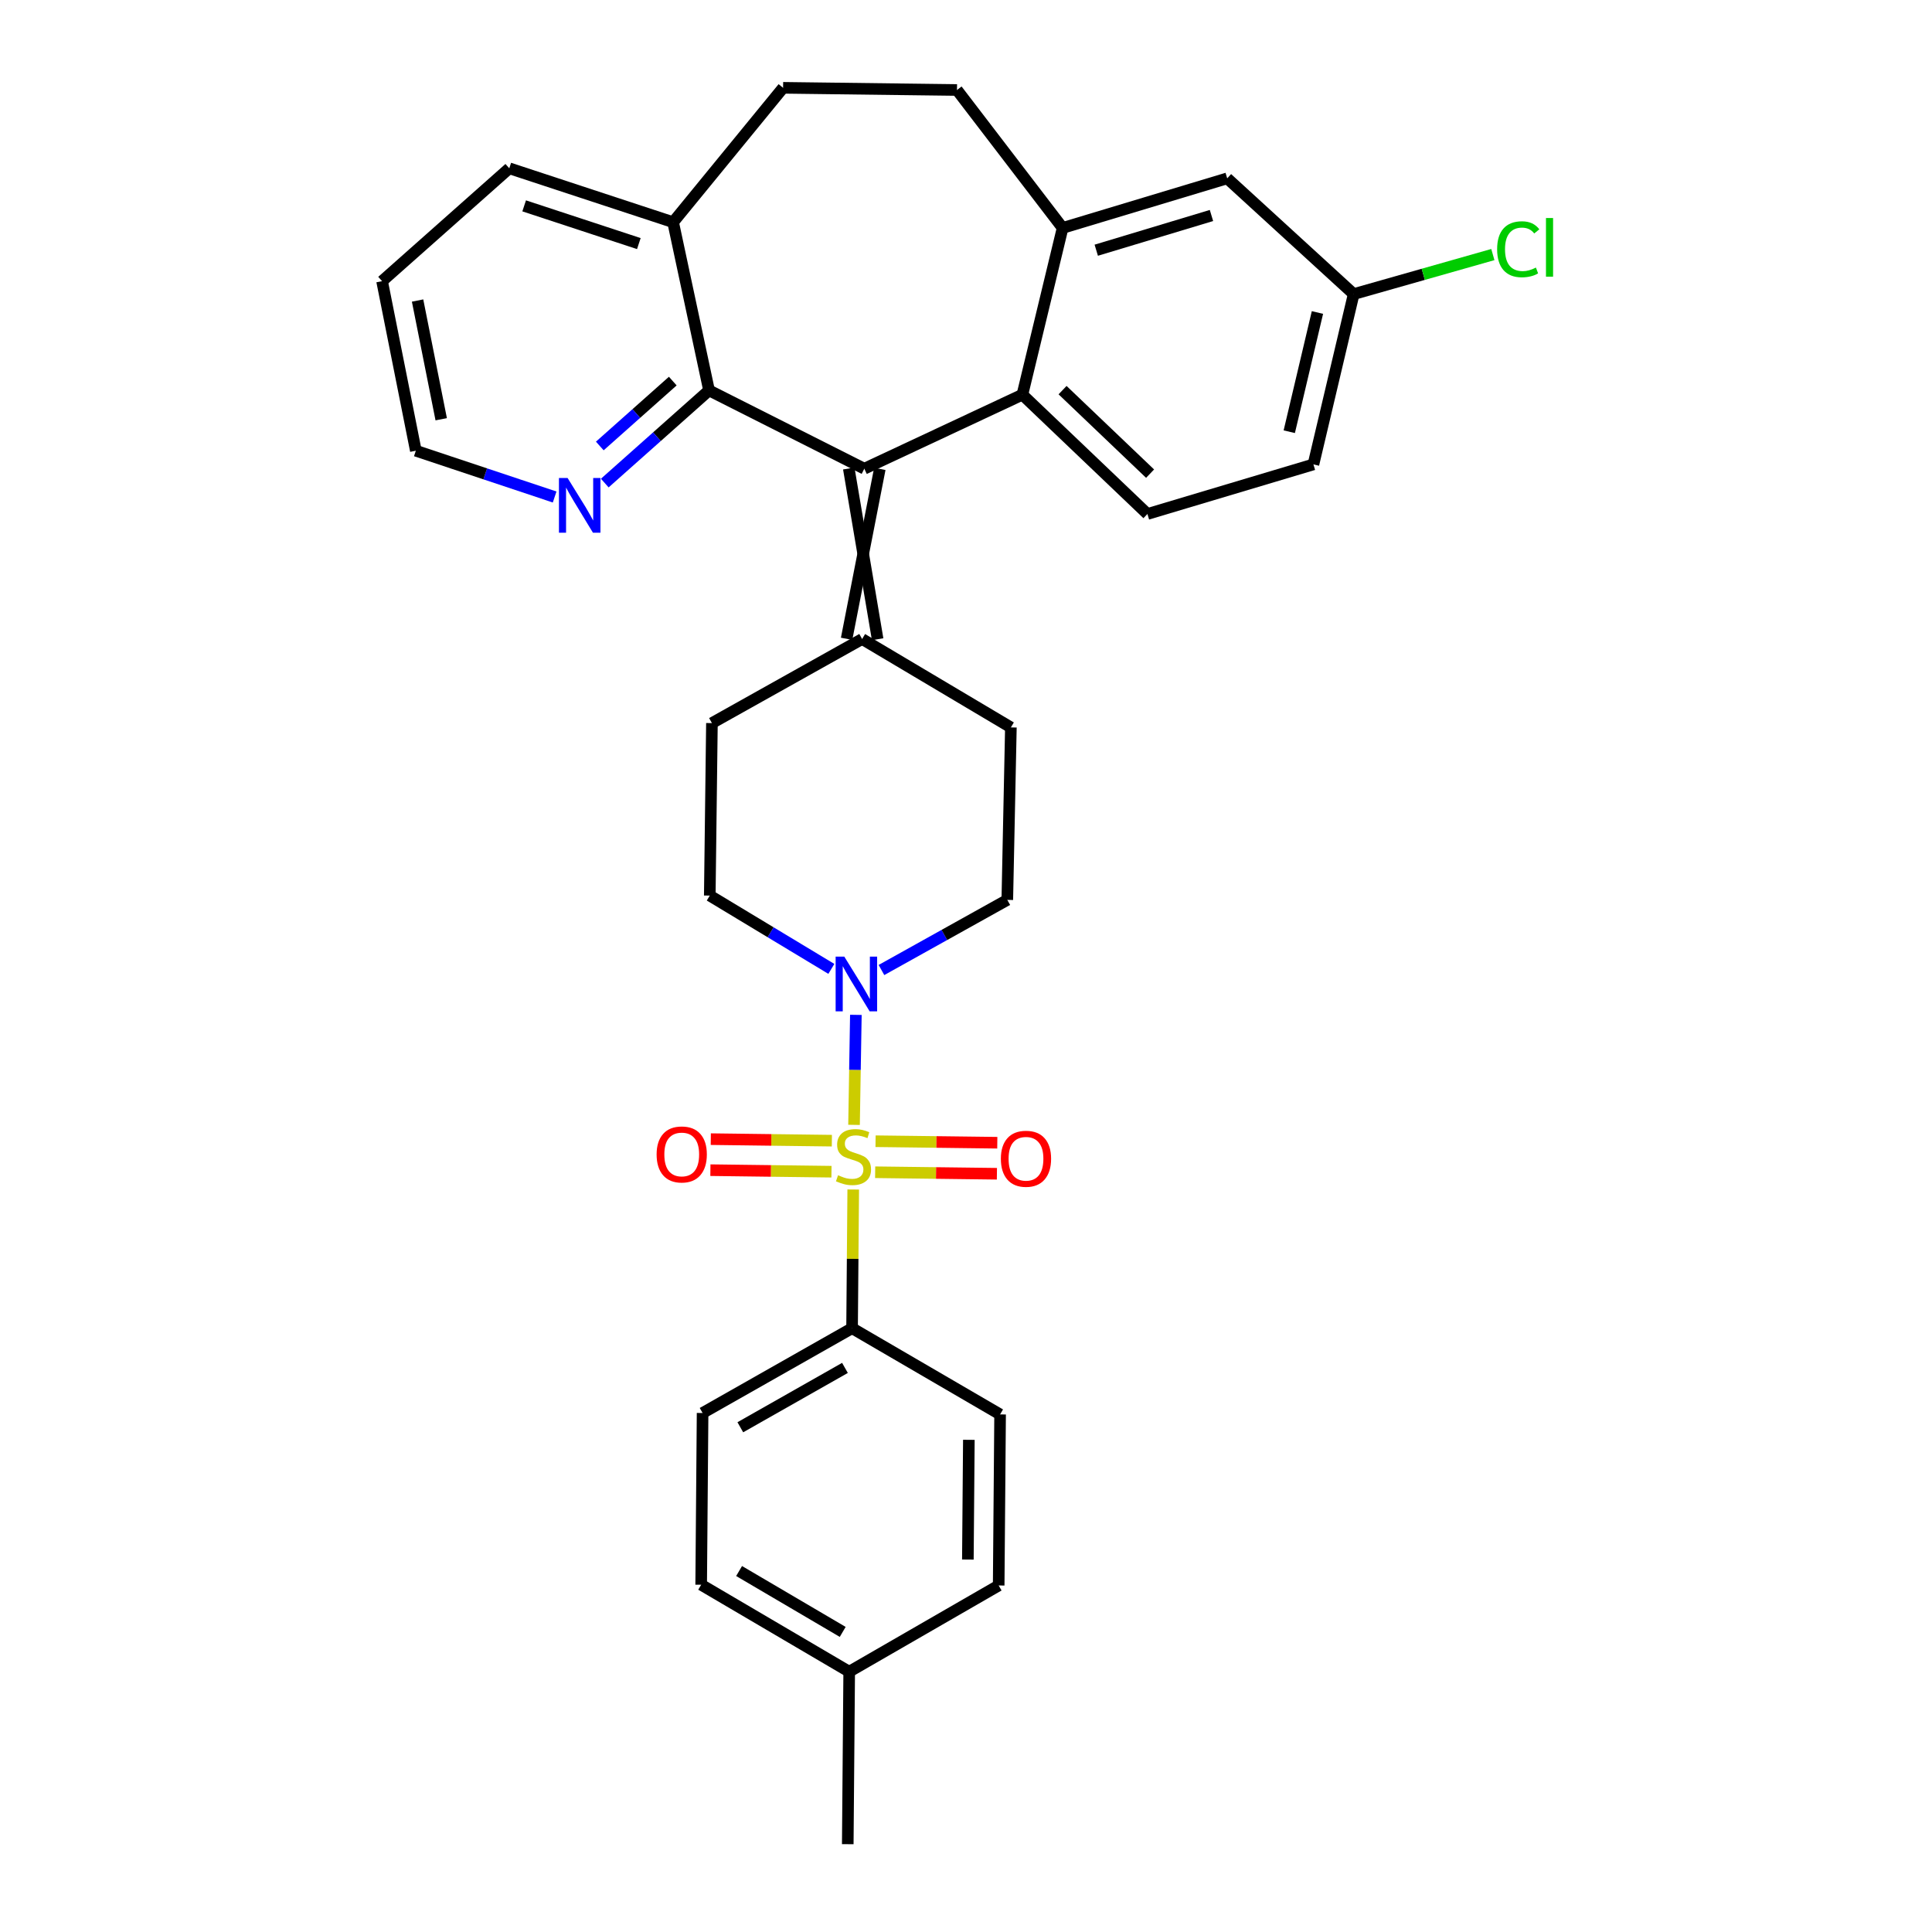 <?xml version='1.0' encoding='iso-8859-1'?>
<svg version='1.1' baseProfile='full'
              xmlns='http://www.w3.org/2000/svg'
                      xmlns:rdkit='http://www.rdkit.org/xml'
                      xmlns:xlink='http://www.w3.org/1999/xlink'
                  xml:space='preserve'
width='1000px' height='1000px' viewBox='0 0 1000 1000'>
<!-- END OF HEADER -->
<rect style='opacity:1.0;fill:#FFFFFF;stroke:none' width='1000' height='1000' x='0' y='0'> </rect>
<path class='bond-1' d='M 442.046,582.23 L 442.521,553.76' style='fill:none;fill-rule:evenodd;stroke:#CCCC00;stroke-width:6px;stroke-linecap:butt;stroke-linejoin:miter;stroke-opacity:1' />
<path class='bond-1' d='M 442.521,553.76 L 442.996,525.289' style='fill:none;fill-rule:evenodd;stroke:#0000FF;stroke-width:6px;stroke-linecap:butt;stroke-linejoin:miter;stroke-opacity:1' />
<path class='bond-6' d='M 441.63,615.685 L 441.331,651.58' style='fill:none;fill-rule:evenodd;stroke:#CCCC00;stroke-width:6px;stroke-linecap:butt;stroke-linejoin:miter;stroke-opacity:1' />
<path class='bond-6' d='M 441.331,651.58 L 441.032,687.475' style='fill:none;fill-rule:evenodd;stroke:#000000;stroke-width:6px;stroke-linecap:butt;stroke-linejoin:miter;stroke-opacity:1' />
<path class='bond-7' d='M 430.571,590.41 L 399.238,590.014' style='fill:none;fill-rule:evenodd;stroke:#CCCC00;stroke-width:6px;stroke-linecap:butt;stroke-linejoin:miter;stroke-opacity:1' />
<path class='bond-7' d='M 399.238,590.014 L 367.904,589.618' style='fill:none;fill-rule:evenodd;stroke:#FF0000;stroke-width:6px;stroke-linecap:butt;stroke-linejoin:miter;stroke-opacity:1' />
<path class='bond-7' d='M 430.368,606.469 L 399.035,606.073' style='fill:none;fill-rule:evenodd;stroke:#CCCC00;stroke-width:6px;stroke-linecap:butt;stroke-linejoin:miter;stroke-opacity:1' />
<path class='bond-7' d='M 399.035,606.073 L 367.701,605.676' style='fill:none;fill-rule:evenodd;stroke:#FF0000;stroke-width:6px;stroke-linecap:butt;stroke-linejoin:miter;stroke-opacity:1' />
<path class='bond-8' d='M 452.985,606.752 L 484.493,607.142' style='fill:none;fill-rule:evenodd;stroke:#CCCC00;stroke-width:6px;stroke-linecap:butt;stroke-linejoin:miter;stroke-opacity:1' />
<path class='bond-8' d='M 484.493,607.142 L 516,607.533' style='fill:none;fill-rule:evenodd;stroke:#FF0000;stroke-width:6px;stroke-linecap:butt;stroke-linejoin:miter;stroke-opacity:1' />
<path class='bond-8' d='M 453.184,590.693 L 484.692,591.083' style='fill:none;fill-rule:evenodd;stroke:#CCCC00;stroke-width:6px;stroke-linecap:butt;stroke-linejoin:miter;stroke-opacity:1' />
<path class='bond-8' d='M 484.692,591.083 L 516.199,591.474' style='fill:none;fill-rule:evenodd;stroke:#FF0000;stroke-width:6px;stroke-linecap:butt;stroke-linejoin:miter;stroke-opacity:1' />
<path class='bond-0' d='M 439.329,242.499 L 454.263,330.856' style='fill:none;fill-rule:evenodd;stroke:#000000;stroke-width:6px;stroke-linecap:butt;stroke-linejoin:miter;stroke-opacity:1' />
<path class='bond-0' d='M 455.388,242.704 L 438.205,330.651' style='fill:none;fill-rule:evenodd;stroke:#000000;stroke-width:6px;stroke-linecap:butt;stroke-linejoin:miter;stroke-opacity:1' />
<path class='bond-2' d='M 447.358,242.601 L 529.184,204.289' style='fill:none;fill-rule:evenodd;stroke:#000000;stroke-width:6px;stroke-linecap:butt;stroke-linejoin:miter;stroke-opacity:1' />
<path class='bond-3' d='M 447.358,242.601 L 366.995,202.058' style='fill:none;fill-rule:evenodd;stroke:#000000;stroke-width:6px;stroke-linecap:butt;stroke-linejoin:miter;stroke-opacity:1' />
<path class='bond-12' d='M 430.308,501.495 L 398.843,482.524' style='fill:none;fill-rule:evenodd;stroke:#0000FF;stroke-width:6px;stroke-linecap:butt;stroke-linejoin:miter;stroke-opacity:1' />
<path class='bond-12' d='M 398.843,482.524 L 367.379,463.552' style='fill:none;fill-rule:evenodd;stroke:#000000;stroke-width:6px;stroke-linecap:butt;stroke-linejoin:miter;stroke-opacity:1' />
<path class='bond-13' d='M 456.238,502.076 L 488.808,483.93' style='fill:none;fill-rule:evenodd;stroke:#0000FF;stroke-width:6px;stroke-linecap:butt;stroke-linejoin:miter;stroke-opacity:1' />
<path class='bond-13' d='M 488.808,483.93 L 521.377,465.783' style='fill:none;fill-rule:evenodd;stroke:#000000;stroke-width:6px;stroke-linecap:butt;stroke-linejoin:miter;stroke-opacity:1' />
<path class='bond-5' d='M 529.184,204.289 L 550.009,117.984' style='fill:none;fill-rule:evenodd;stroke:#000000;stroke-width:6px;stroke-linecap:butt;stroke-linejoin:miter;stroke-opacity:1' />
<path class='bond-9' d='M 529.184,204.289 L 593.907,266.04' style='fill:none;fill-rule:evenodd;stroke:#000000;stroke-width:6px;stroke-linecap:butt;stroke-linejoin:miter;stroke-opacity:1' />
<path class='bond-9' d='M 549.979,201.932 L 595.285,245.158' style='fill:none;fill-rule:evenodd;stroke:#000000;stroke-width:6px;stroke-linecap:butt;stroke-linejoin:miter;stroke-opacity:1' />
<path class='bond-10' d='M 366.995,202.058 L 340.013,226.049' style='fill:none;fill-rule:evenodd;stroke:#000000;stroke-width:6px;stroke-linecap:butt;stroke-linejoin:miter;stroke-opacity:1' />
<path class='bond-10' d='M 340.013,226.049 L 313.031,250.039' style='fill:none;fill-rule:evenodd;stroke:#0000FF;stroke-width:6px;stroke-linecap:butt;stroke-linejoin:miter;stroke-opacity:1' />
<path class='bond-10' d='M 348.229,197.253 L 329.342,214.046' style='fill:none;fill-rule:evenodd;stroke:#000000;stroke-width:6px;stroke-linecap:butt;stroke-linejoin:miter;stroke-opacity:1' />
<path class='bond-10' d='M 329.342,214.046 L 310.454,230.84' style='fill:none;fill-rule:evenodd;stroke:#0000FF;stroke-width:6px;stroke-linecap:butt;stroke-linejoin:miter;stroke-opacity:1' />
<path class='bond-11' d='M 366.995,202.058 L 348.401,115.013' style='fill:none;fill-rule:evenodd;stroke:#000000;stroke-width:6px;stroke-linecap:butt;stroke-linejoin:miter;stroke-opacity:1' />
<path class='bond-4' d='M 446.234,330.753 L 523.233,376.507' style='fill:none;fill-rule:evenodd;stroke:#000000;stroke-width:6px;stroke-linecap:butt;stroke-linejoin:miter;stroke-opacity:1' />
<path class='bond-31' d='M 446.234,330.753 L 368.494,374.276' style='fill:none;fill-rule:evenodd;stroke:#000000;stroke-width:6px;stroke-linecap:butt;stroke-linejoin:miter;stroke-opacity:1' />
<path class='bond-14' d='M 550.009,117.984 L 635.199,92.314' style='fill:none;fill-rule:evenodd;stroke:#000000;stroke-width:6px;stroke-linecap:butt;stroke-linejoin:miter;stroke-opacity:1' />
<path class='bond-14' d='M 567.421,129.511 L 627.054,111.542' style='fill:none;fill-rule:evenodd;stroke:#000000;stroke-width:6px;stroke-linecap:butt;stroke-linejoin:miter;stroke-opacity:1' />
<path class='bond-17' d='M 550.009,117.984 L 495.333,46.579' style='fill:none;fill-rule:evenodd;stroke:#000000;stroke-width:6px;stroke-linecap:butt;stroke-linejoin:miter;stroke-opacity:1' />
<path class='bond-19' d='M 441.032,687.475 L 363.658,731.364' style='fill:none;fill-rule:evenodd;stroke:#000000;stroke-width:6px;stroke-linecap:butt;stroke-linejoin:miter;stroke-opacity:1' />
<path class='bond-19' d='M 437.35,708.027 L 383.188,738.75' style='fill:none;fill-rule:evenodd;stroke:#000000;stroke-width:6px;stroke-linecap:butt;stroke-linejoin:miter;stroke-opacity:1' />
<path class='bond-20' d='M 441.032,687.475 L 517.648,732.104' style='fill:none;fill-rule:evenodd;stroke:#000000;stroke-width:6px;stroke-linecap:butt;stroke-linejoin:miter;stroke-opacity:1' />
<path class='bond-22' d='M 593.907,266.04 L 679.828,240.371' style='fill:none;fill-rule:evenodd;stroke:#000000;stroke-width:6px;stroke-linecap:butt;stroke-linejoin:miter;stroke-opacity:1' />
<path class='bond-27' d='M 287.076,257.252 L 251.156,245.274' style='fill:none;fill-rule:evenodd;stroke:#0000FF;stroke-width:6px;stroke-linecap:butt;stroke-linejoin:miter;stroke-opacity:1' />
<path class='bond-27' d='M 251.156,245.274 L 215.236,233.295' style='fill:none;fill-rule:evenodd;stroke:#000000;stroke-width:6px;stroke-linecap:butt;stroke-linejoin:miter;stroke-opacity:1' />
<path class='bond-18' d='M 348.401,115.013 L 405.325,45.455' style='fill:none;fill-rule:evenodd;stroke:#000000;stroke-width:6px;stroke-linecap:butt;stroke-linejoin:miter;stroke-opacity:1' />
<path class='bond-28' d='M 348.401,115.013 L 263.604,87.113' style='fill:none;fill-rule:evenodd;stroke:#000000;stroke-width:6px;stroke-linecap:butt;stroke-linejoin:miter;stroke-opacity:1' />
<path class='bond-28' d='M 330.662,126.083 L 271.304,106.553' style='fill:none;fill-rule:evenodd;stroke:#000000;stroke-width:6px;stroke-linecap:butt;stroke-linejoin:miter;stroke-opacity:1' />
<path class='bond-15' d='M 367.379,463.552 L 368.494,374.276' style='fill:none;fill-rule:evenodd;stroke:#000000;stroke-width:6px;stroke-linecap:butt;stroke-linejoin:miter;stroke-opacity:1' />
<path class='bond-16' d='M 521.377,465.783 L 523.233,376.507' style='fill:none;fill-rule:evenodd;stroke:#000000;stroke-width:6px;stroke-linecap:butt;stroke-linejoin:miter;stroke-opacity:1' />
<path class='bond-35' d='M 635.199,92.314 L 700.662,152.219' style='fill:none;fill-rule:evenodd;stroke:#000000;stroke-width:6px;stroke-linecap:butt;stroke-linejoin:miter;stroke-opacity:1' />
<path class='bond-33' d='M 495.333,46.579 L 405.325,45.455' style='fill:none;fill-rule:evenodd;stroke:#000000;stroke-width:6px;stroke-linecap:butt;stroke-linejoin:miter;stroke-opacity:1' />
<path class='bond-24' d='M 363.658,731.364 L 362.927,820.256' style='fill:none;fill-rule:evenodd;stroke:#000000;stroke-width:6px;stroke-linecap:butt;stroke-linejoin:miter;stroke-opacity:1' />
<path class='bond-23' d='M 517.648,732.104 L 516.916,820.64' style='fill:none;fill-rule:evenodd;stroke:#000000;stroke-width:6px;stroke-linecap:butt;stroke-linejoin:miter;stroke-opacity:1' />
<path class='bond-23' d='M 501.479,745.252 L 500.966,807.227' style='fill:none;fill-rule:evenodd;stroke:#000000;stroke-width:6px;stroke-linecap:butt;stroke-linejoin:miter;stroke-opacity:1' />
<path class='bond-21' d='M 700.662,152.219 L 679.828,240.371' style='fill:none;fill-rule:evenodd;stroke:#000000;stroke-width:6px;stroke-linecap:butt;stroke-linejoin:miter;stroke-opacity:1' />
<path class='bond-21' d='M 681.907,161.748 L 667.324,223.454' style='fill:none;fill-rule:evenodd;stroke:#000000;stroke-width:6px;stroke-linecap:butt;stroke-linejoin:miter;stroke-opacity:1' />
<path class='bond-26' d='M 700.662,152.219 L 736.681,141.989' style='fill:none;fill-rule:evenodd;stroke:#000000;stroke-width:6px;stroke-linecap:butt;stroke-linejoin:miter;stroke-opacity:1' />
<path class='bond-26' d='M 736.681,141.989 L 772.7,131.76' style='fill:none;fill-rule:evenodd;stroke:#00CC00;stroke-width:6px;stroke-linecap:butt;stroke-linejoin:miter;stroke-opacity:1' />
<path class='bond-25' d='M 516.916,820.64 L 439.542,865.269' style='fill:none;fill-rule:evenodd;stroke:#000000;stroke-width:6px;stroke-linecap:butt;stroke-linejoin:miter;stroke-opacity:1' />
<path class='bond-32' d='M 362.927,820.256 L 439.542,865.269' style='fill:none;fill-rule:evenodd;stroke:#000000;stroke-width:6px;stroke-linecap:butt;stroke-linejoin:miter;stroke-opacity:1' />
<path class='bond-32' d='M 382.554,813.161 L 436.185,844.67' style='fill:none;fill-rule:evenodd;stroke:#000000;stroke-width:6px;stroke-linecap:butt;stroke-linejoin:miter;stroke-opacity:1' />
<path class='bond-29' d='M 439.542,865.269 L 438.802,954.545' style='fill:none;fill-rule:evenodd;stroke:#000000;stroke-width:6px;stroke-linecap:butt;stroke-linejoin:miter;stroke-opacity:1' />
<path class='bond-34' d='M 215.236,233.295 L 197.766,145.527' style='fill:none;fill-rule:evenodd;stroke:#000000;stroke-width:6px;stroke-linecap:butt;stroke-linejoin:miter;stroke-opacity:1' />
<path class='bond-34' d='M 228.367,216.995 L 216.138,155.557' style='fill:none;fill-rule:evenodd;stroke:#000000;stroke-width:6px;stroke-linecap:butt;stroke-linejoin:miter;stroke-opacity:1' />
<path class='bond-30' d='M 263.604,87.113 L 197.766,145.527' style='fill:none;fill-rule:evenodd;stroke:#000000;stroke-width:6px;stroke-linecap:butt;stroke-linejoin:miter;stroke-opacity:1' />
<path  class='atom-0' d='M 433.773 608.302
Q 434.093 608.422, 435.413 608.982
Q 436.733 609.542, 438.173 609.902
Q 439.653 610.222, 441.093 610.222
Q 443.773 610.222, 445.333 608.942
Q 446.893 607.622, 446.893 605.342
Q 446.893 603.782, 446.093 602.822
Q 445.333 601.862, 444.133 601.342
Q 442.933 600.822, 440.933 600.222
Q 438.413 599.462, 436.893 598.742
Q 435.413 598.022, 434.333 596.502
Q 433.293 594.982, 433.293 592.422
Q 433.293 588.862, 435.693 586.662
Q 438.133 584.462, 442.933 584.462
Q 446.213 584.462, 449.933 586.022
L 449.013 589.102
Q 445.613 587.702, 443.053 587.702
Q 440.293 587.702, 438.773 588.862
Q 437.253 589.982, 437.293 591.942
Q 437.293 593.462, 438.053 594.382
Q 438.853 595.302, 439.973 595.822
Q 441.133 596.342, 443.053 596.942
Q 445.613 597.742, 447.133 598.542
Q 448.653 599.342, 449.733 600.982
Q 450.853 602.582, 450.853 605.342
Q 450.853 609.262, 448.213 611.382
Q 445.613 613.462, 441.253 613.462
Q 438.733 613.462, 436.813 612.902
Q 434.933 612.382, 432.693 611.462
L 433.773 608.302
' fill='#CCCC00'/>
<path  class='atom-2' d='M 437.003 495.146
L 446.283 510.146
Q 447.203 511.626, 448.683 514.306
Q 450.163 516.986, 450.243 517.146
L 450.243 495.146
L 454.003 495.146
L 454.003 523.466
L 450.123 523.466
L 440.163 507.066
Q 439.003 505.146, 437.763 502.946
Q 436.563 500.746, 436.203 500.066
L 436.203 523.466
L 432.523 523.466
L 432.523 495.146
L 437.003 495.146
' fill='#0000FF'/>
<path  class='atom-8' d='M 339.862 597.538
Q 339.862 590.738, 343.222 586.938
Q 346.582 583.138, 352.862 583.138
Q 359.142 583.138, 362.502 586.938
Q 365.862 590.738, 365.862 597.538
Q 365.862 604.418, 362.462 608.338
Q 359.062 612.218, 352.862 612.218
Q 346.622 612.218, 343.222 608.338
Q 339.862 604.458, 339.862 597.538
M 352.862 609.018
Q 357.182 609.018, 359.502 606.138
Q 361.862 603.218, 361.862 597.538
Q 361.862 591.978, 359.502 589.178
Q 357.182 586.338, 352.862 586.338
Q 348.542 586.338, 346.182 589.138
Q 343.862 591.938, 343.862 597.538
Q 343.862 603.258, 346.182 606.138
Q 348.542 609.018, 352.862 609.018
' fill='#FF0000'/>
<path  class='atom-9' d='M 518.049 599.769
Q 518.049 592.969, 521.409 589.169
Q 524.769 585.369, 531.049 585.369
Q 537.329 585.369, 540.689 589.169
Q 544.049 592.969, 544.049 599.769
Q 544.049 606.649, 540.649 610.569
Q 537.249 614.449, 531.049 614.449
Q 524.809 614.449, 521.409 610.569
Q 518.049 606.689, 518.049 599.769
M 531.049 611.249
Q 535.369 611.249, 537.689 608.369
Q 540.049 605.449, 540.049 599.769
Q 540.049 594.209, 537.689 591.409
Q 535.369 588.569, 531.049 588.569
Q 526.729 588.569, 524.369 591.369
Q 522.049 594.169, 522.049 599.769
Q 522.049 605.489, 524.369 608.369
Q 526.729 611.249, 531.049 611.249
' fill='#FF0000'/>
<path  class='atom-11' d='M 293.791 247.419
L 303.071 262.419
Q 303.991 263.899, 305.471 266.579
Q 306.951 269.259, 307.031 269.419
L 307.031 247.419
L 310.791 247.419
L 310.791 275.739
L 306.911 275.739
L 296.951 259.339
Q 295.791 257.419, 294.551 255.219
Q 293.351 253.019, 292.991 252.339
L 292.991 275.739
L 289.311 275.739
L 289.311 247.419
L 293.791 247.419
' fill='#0000FF'/>
<path  class='atom-27' d='M 774.914 129.01
Q 774.914 121.97, 778.194 118.29
Q 781.514 114.57, 787.794 114.57
Q 793.634 114.57, 796.754 118.69
L 794.114 120.85
Q 791.834 117.85, 787.794 117.85
Q 783.514 117.85, 781.234 120.73
Q 778.994 123.57, 778.994 129.01
Q 778.994 134.61, 781.314 137.49
Q 783.674 140.37, 788.234 140.37
Q 791.354 140.37, 794.994 138.49
L 796.114 141.49
Q 794.634 142.45, 792.394 143.01
Q 790.154 143.57, 787.674 143.57
Q 781.514 143.57, 778.194 139.81
Q 774.914 136.05, 774.914 129.01
' fill='#00CC00'/>
<path  class='atom-27' d='M 800.194 112.85
L 803.874 112.85
L 803.874 143.21
L 800.194 143.21
L 800.194 112.85
' fill='#00CC00'/>
</svg>
